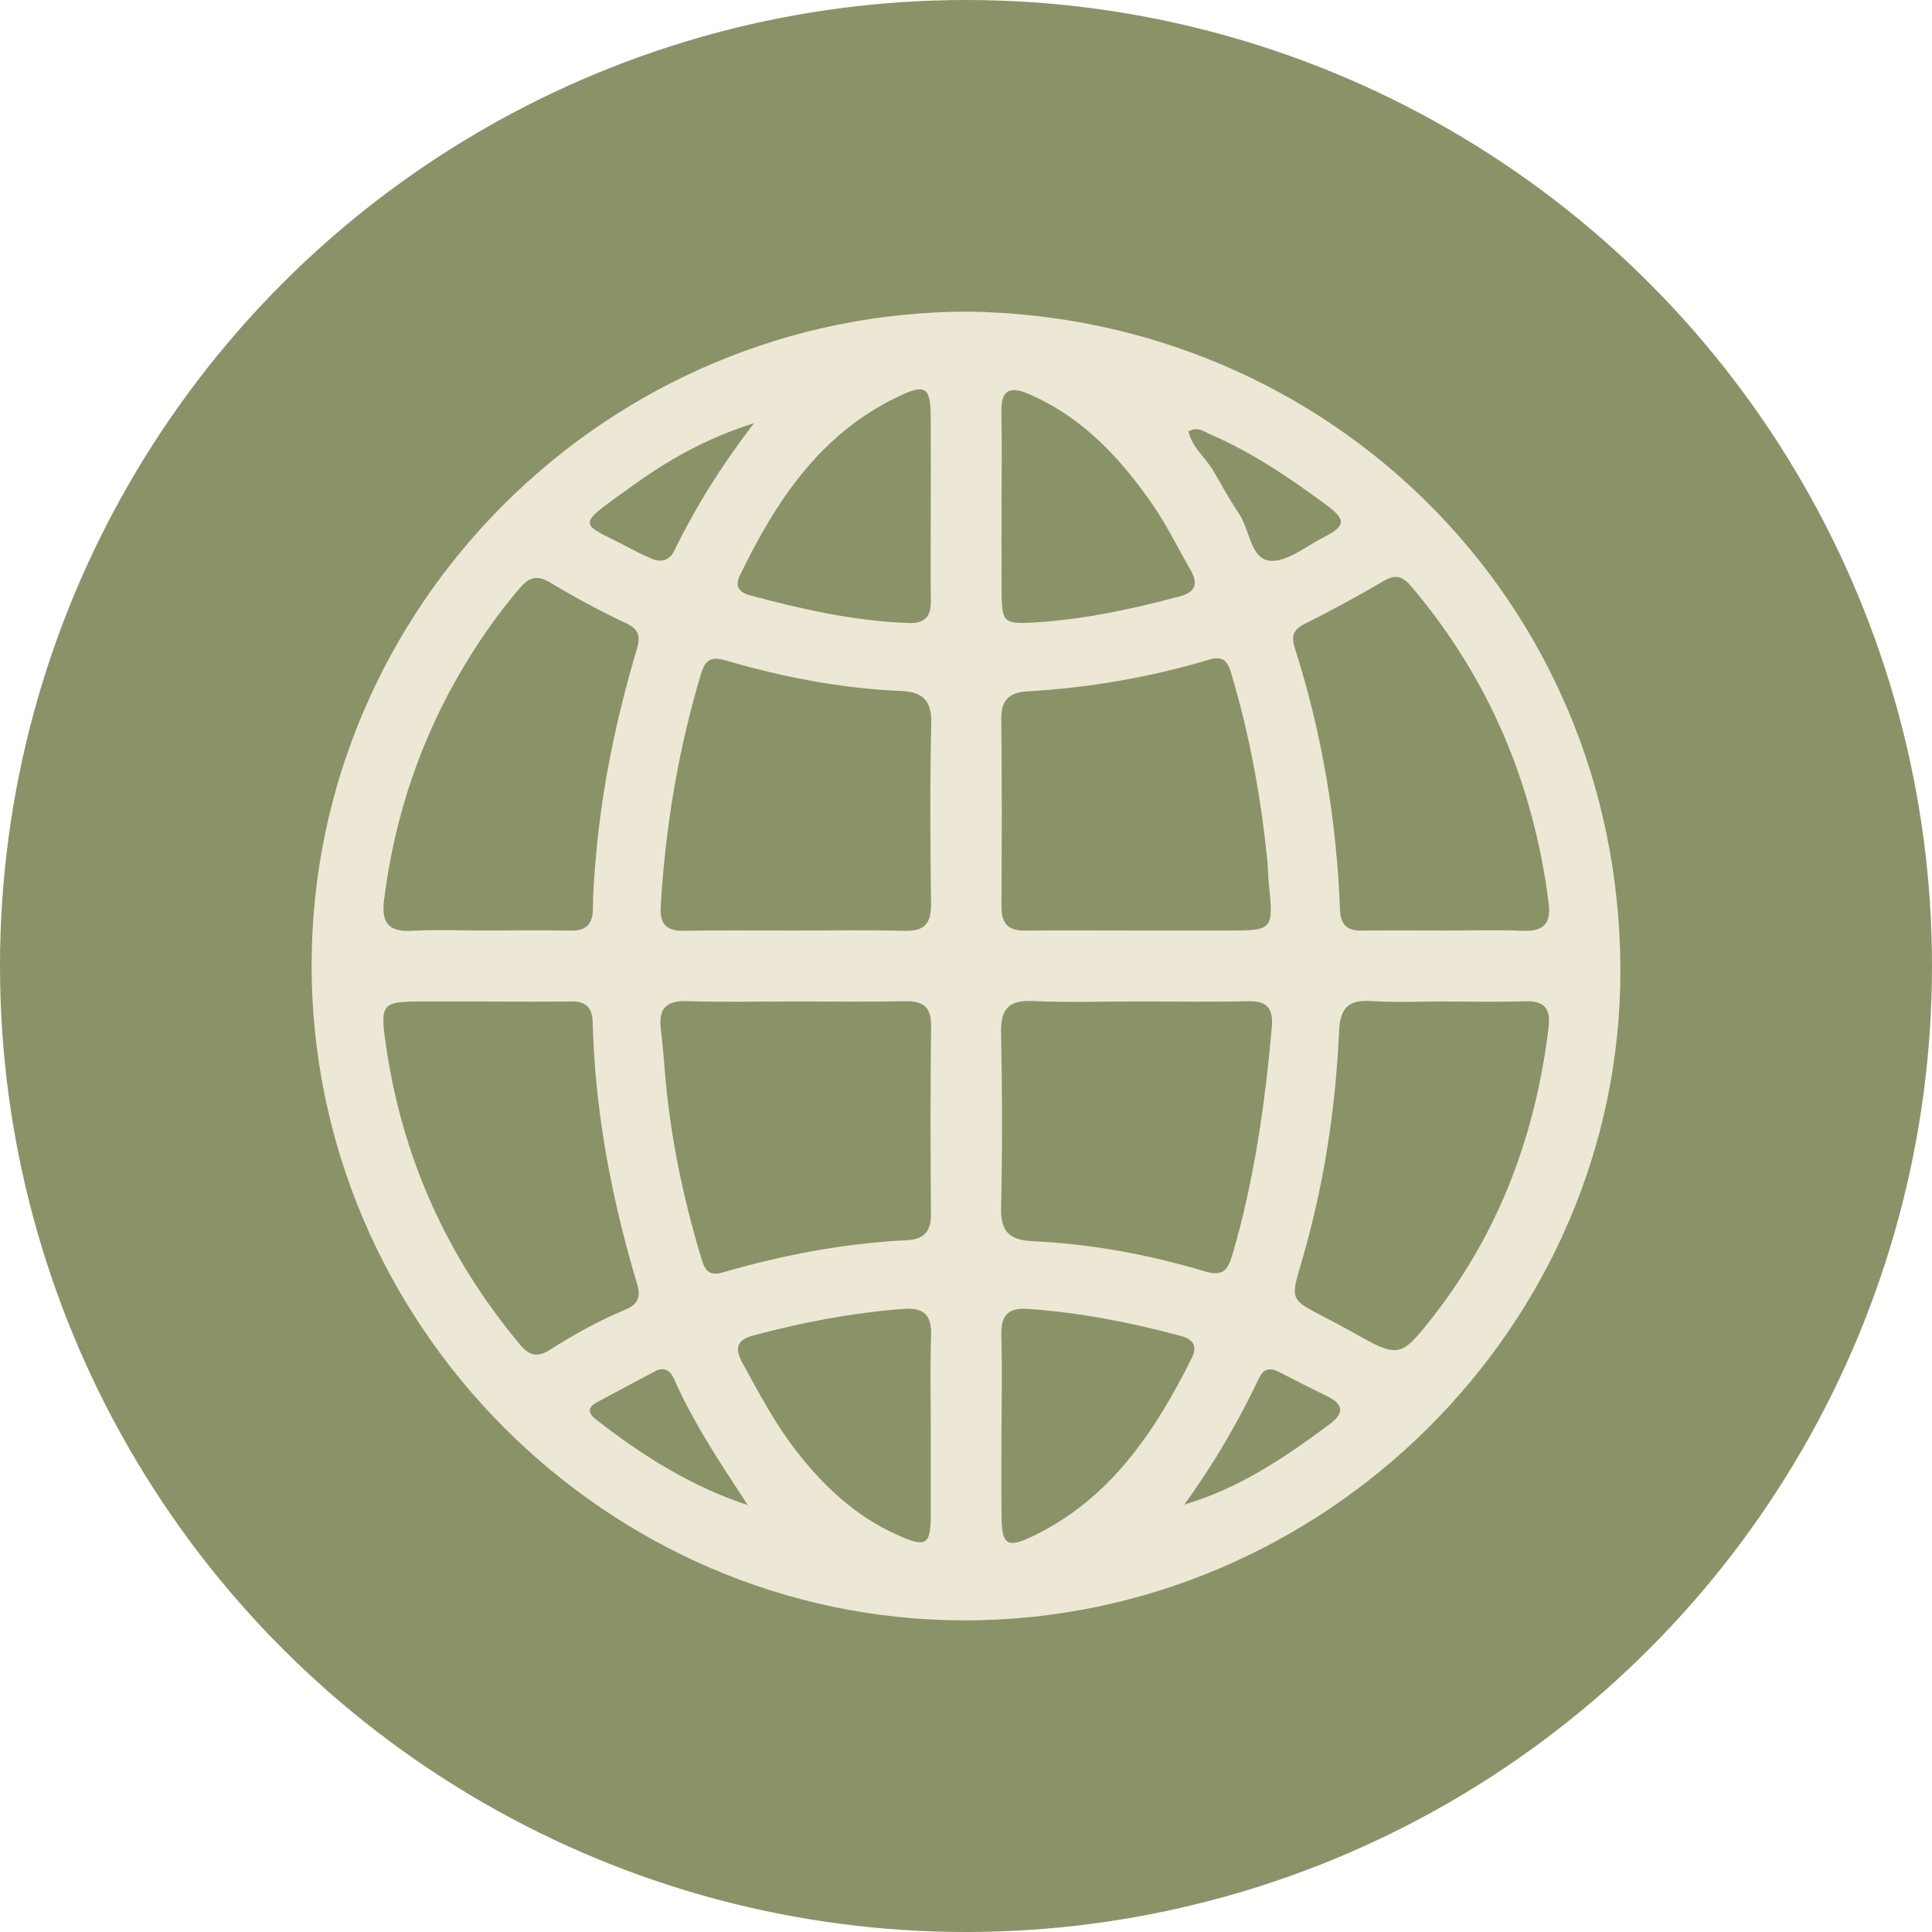 <svg width="31" height="31" viewBox="0 0 31 31" fill="none" xmlns="http://www.w3.org/2000/svg">
<circle cx="15.5" cy="15.5" r="15.5" fill="#8A9368"/>
<g clip-path="url(#clip0_8_424)">
<path d="M15.548 5C21.319 5.087 25.974 9.639 26 15.536C26.025 21.268 21.239 26.002 15.475 26C9.731 25.997 4.994 21.241 5 15.483C5.006 9.712 9.749 4.998 15.548 5ZM12.746 14.931C13.337 14.931 13.928 14.92 14.519 14.936C14.837 14.944 14.942 14.814 14.939 14.507C14.927 13.54 14.92 12.571 14.943 11.605C14.952 11.231 14.797 11.101 14.453 11.087C13.496 11.046 12.561 10.865 11.644 10.597C11.435 10.536 11.322 10.571 11.255 10.791C10.884 12.019 10.675 13.272 10.601 14.552C10.585 14.83 10.696 14.94 10.974 14.935C11.564 14.924 12.155 14.931 12.746 14.931ZM12.759 16.069C12.182 16.069 11.604 16.083 11.027 16.064C10.684 16.052 10.563 16.19 10.604 16.517C10.637 16.783 10.655 17.051 10.679 17.318C10.766 18.285 10.966 19.228 11.243 20.157C11.296 20.332 11.337 20.492 11.594 20.418C12.564 20.135 13.55 19.949 14.562 19.899C14.818 19.886 14.94 19.762 14.938 19.488C14.929 18.48 14.928 17.472 14.94 16.465C14.943 16.167 14.822 16.06 14.532 16.065C13.941 16.078 13.35 16.069 12.759 16.069ZM18.265 14.931C18.735 14.931 19.206 14.931 19.676 14.931C20.437 14.931 20.436 14.931 20.357 14.154C20.346 14.047 20.348 13.939 20.337 13.832C20.236 12.814 20.055 11.81 19.763 10.828C19.71 10.648 19.657 10.508 19.405 10.583C18.45 10.869 17.472 11.037 16.476 11.094C16.212 11.109 16.063 11.223 16.066 11.522C16.077 12.53 16.075 13.538 16.069 14.546C16.067 14.818 16.175 14.936 16.451 14.932C17.056 14.924 17.661 14.931 18.265 14.931ZM18.259 16.069C17.694 16.069 17.129 16.088 16.566 16.062C16.17 16.044 16.055 16.203 16.063 16.58C16.082 17.52 16.084 18.461 16.063 19.402C16.055 19.781 16.228 19.899 16.563 19.915C17.507 19.959 18.431 20.13 19.334 20.4C19.624 20.488 19.703 20.377 19.776 20.127C20.126 18.934 20.297 17.714 20.407 16.48C20.433 16.19 20.34 16.059 20.032 16.065C19.442 16.079 18.851 16.07 18.259 16.069ZM7.835 16.071C7.835 16.07 7.835 16.07 7.835 16.069C7.473 16.069 7.109 16.069 6.747 16.069C6.135 16.07 6.102 16.115 6.184 16.712C6.438 18.543 7.162 20.162 8.348 21.58C8.507 21.77 8.64 21.774 8.827 21.656C9.214 21.412 9.613 21.188 10.036 21.013C10.235 20.931 10.286 20.813 10.223 20.603C9.813 19.233 9.546 17.837 9.51 16.404C9.505 16.164 9.401 16.066 9.165 16.069C8.722 16.076 8.279 16.071 7.835 16.071ZM23.188 16.07C23.188 16.069 23.188 16.069 23.188 16.069C22.798 16.069 22.406 16.088 22.018 16.063C21.646 16.039 21.504 16.153 21.486 16.552C21.43 17.817 21.235 19.065 20.874 20.284C20.706 20.853 20.707 20.853 21.252 21.134C21.396 21.207 21.538 21.285 21.679 21.363C22.443 21.792 22.463 21.809 23.007 21.109C24.066 19.749 24.643 18.189 24.848 16.484C24.882 16.194 24.79 16.056 24.479 16.066C24.05 16.081 23.619 16.07 23.188 16.07ZM23.179 14.931C23.596 14.931 24.013 14.917 24.43 14.935C24.768 14.949 24.891 14.822 24.848 14.483C24.605 12.579 23.892 10.882 22.648 9.413C22.514 9.256 22.404 9.204 22.206 9.32C21.789 9.566 21.363 9.795 20.931 10.012C20.745 10.105 20.717 10.214 20.776 10.399C21.213 11.764 21.447 13.167 21.501 14.599C21.51 14.838 21.614 14.935 21.848 14.932C22.291 14.925 22.735 14.93 23.179 14.931ZM7.822 14.931C7.822 14.931 7.822 14.931 7.822 14.93C8.265 14.93 8.708 14.923 9.152 14.932C9.41 14.938 9.514 14.826 9.514 14.571C9.515 14.303 9.536 14.035 9.56 13.768C9.657 12.625 9.893 11.51 10.219 10.413C10.277 10.217 10.259 10.1 10.046 10C9.634 9.807 9.231 9.589 8.84 9.354C8.622 9.223 8.498 9.25 8.334 9.443C8.01 9.824 7.723 10.228 7.466 10.654C6.761 11.82 6.333 13.083 6.163 14.435C6.117 14.8 6.226 14.959 6.613 14.935C7.014 14.913 7.419 14.931 7.822 14.931ZM14.935 8.11C14.935 7.641 14.937 7.171 14.934 6.702C14.931 6.204 14.855 6.15 14.398 6.37C13.153 6.969 12.446 8.047 11.869 9.238C11.777 9.429 11.886 9.514 12.049 9.557C12.879 9.778 13.714 9.966 14.579 9.997C14.841 10.007 14.94 9.892 14.936 9.639C14.929 9.131 14.935 8.62 14.935 8.11ZM14.935 22.928C14.935 22.432 14.922 21.935 14.94 21.439C14.951 21.109 14.835 20.976 14.496 21.002C13.677 21.064 12.876 21.217 12.084 21.429C11.807 21.504 11.792 21.647 11.915 21.873C12.173 22.344 12.423 22.819 12.751 23.247C13.198 23.831 13.719 24.326 14.399 24.629C14.864 24.838 14.932 24.795 14.935 24.297C14.936 23.841 14.935 23.385 14.935 22.928ZM16.07 8.107C16.07 8.564 16.069 9.02 16.071 9.475C16.073 9.983 16.1 10.017 16.589 9.988C17.382 9.942 18.154 9.776 18.92 9.572C19.195 9.5 19.228 9.358 19.096 9.133C18.894 8.786 18.719 8.419 18.49 8.09C17.972 7.345 17.365 6.691 16.505 6.321C16.186 6.184 16.06 6.272 16.068 6.618C16.079 7.115 16.071 7.611 16.07 8.107ZM16.071 22.88C16.07 22.88 16.07 22.88 16.069 22.88C16.069 23.364 16.065 23.849 16.07 24.333C16.075 24.789 16.159 24.847 16.568 24.651C17.814 24.053 18.531 22.975 19.123 21.79C19.219 21.597 19.145 21.488 18.946 21.435C18.138 21.219 17.323 21.058 16.487 21.002C16.159 20.98 16.059 21.123 16.067 21.427C16.081 21.911 16.071 22.395 16.071 22.88ZM11.998 24.15C11.569 23.49 11.133 22.847 10.818 22.132C10.752 21.982 10.655 21.925 10.501 22.008C10.194 22.172 9.886 22.333 9.58 22.499C9.439 22.575 9.419 22.663 9.558 22.772C10.299 23.352 11.088 23.85 11.998 24.15ZM12.097 6.791C11.309 7.039 10.701 7.396 10.13 7.807C9.17 8.499 9.296 8.36 10.189 8.839C10.271 8.883 10.358 8.919 10.443 8.959C10.604 9.035 10.743 8.992 10.818 8.84C11.156 8.144 11.564 7.49 12.097 6.791ZM19.002 24.142C19.889 23.881 20.617 23.384 21.329 22.857C21.582 22.671 21.557 22.528 21.282 22.396C21.029 22.275 20.779 22.145 20.529 22.017C20.388 21.945 20.279 21.949 20.202 22.113C19.863 22.824 19.468 23.503 19.002 24.142ZM19.07 6.921C19.126 7.177 19.338 7.337 19.464 7.547C19.601 7.778 19.726 8.016 19.877 8.236C20.054 8.494 20.062 8.963 20.373 8.997C20.643 9.027 20.951 8.766 21.237 8.622C21.596 8.439 21.606 8.341 21.274 8.096C20.692 7.668 20.094 7.26 19.426 6.972C19.32 6.927 19.219 6.838 19.07 6.921Z" fill="#EDE8D5"/>
</g>
<defs>
<clipPath id="clip0_8_424">
<rect width="21" height="21" fill="white" transform="translate(5 5)"/>
</clipPath>
</defs>
</svg>
